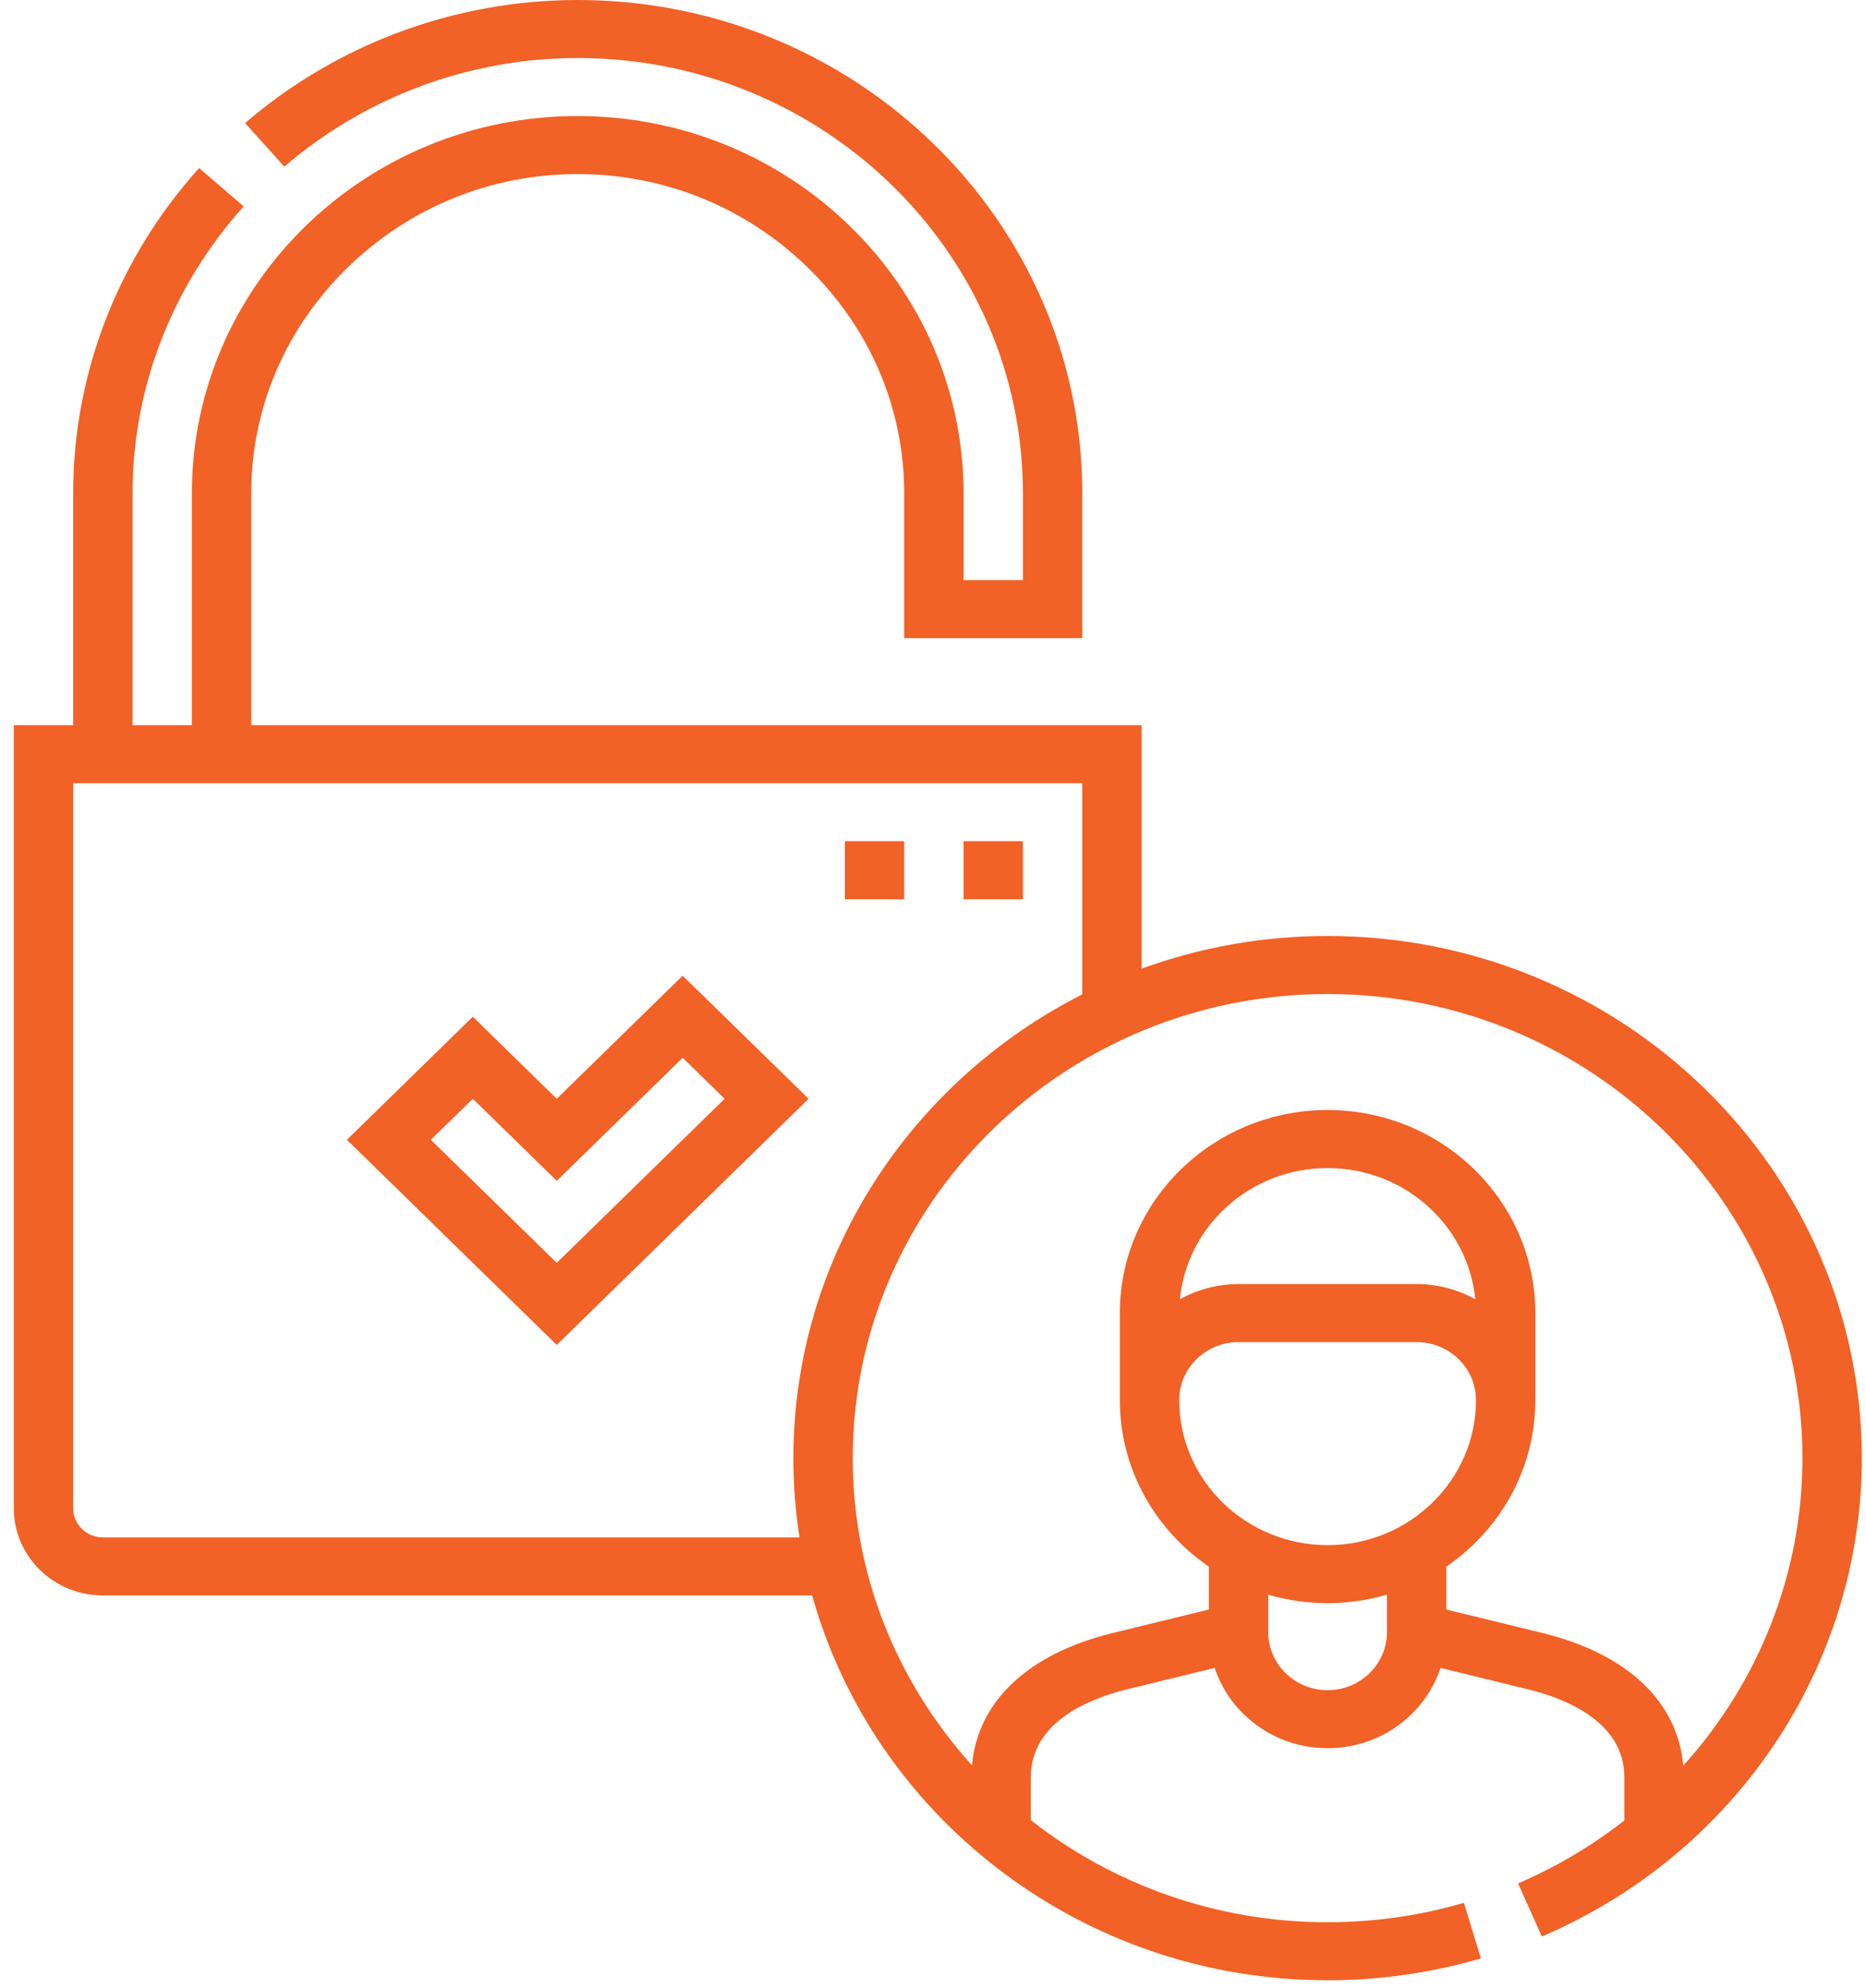 <svg width="137" height="146" viewBox="0 0 137 146" fill="none" xmlns="http://www.w3.org/2000/svg">
<g clip-path="url(#clip0_1042_512)">
<path d="M50.121 71.649L40.876 80.687L34.713 74.662L25.469 83.699L40.876 98.762L59.366 80.687L50.121 71.649ZM31.631 83.699L34.713 80.687L40.876 86.712L50.121 77.674L53.202 80.687L40.876 92.737L31.631 83.699Z" fill="#F26125"/>
<path d="M97.47 68.733C92.671 68.733 88.07 69.582 83.816 71.132V53.254H18.446V36.213C18.446 29.99 20.95 24.116 25.495 19.672C30.041 15.228 36.05 12.781 42.415 12.781C48.78 12.781 54.789 15.228 59.334 19.672C63.88 24.116 66.384 29.99 66.384 36.213V46.863H79.457V36.213C79.457 16.245 62.84 0 42.415 0C33.443 0 24.771 3.21 17.996 9.038L20.875 12.236C26.854 7.093 34.503 4.26 42.415 4.26C60.437 4.26 75.1 18.594 75.1 36.213V42.603H70.742V36.213C70.742 20.943 58.035 8.521 42.415 8.521C26.796 8.521 14.088 20.943 14.088 36.213V53.254H9.731V36.213C9.731 28.479 12.628 21.001 17.889 15.156L14.618 12.341C8.656 18.964 5.373 27.442 5.373 36.213V53.254H1.015V110.768C1.015 114.292 3.947 117.159 7.552 117.159H59.628C64.168 133.425 79.412 145.419 97.47 145.419C101.296 145.419 105.083 144.879 108.726 143.813L107.478 139.732C104.239 140.679 100.872 141.159 97.47 141.159C89.232 141.159 81.654 138.349 75.68 133.661V130.508C75.68 126.394 80.107 124.698 82.746 124.054L89.179 122.481C90.314 125.899 93.601 128.378 97.47 128.378C101.339 128.378 104.626 125.9 105.761 122.482L112.195 124.054C114.833 124.699 119.26 126.395 119.26 130.508V133.683C116.91 135.524 114.295 137.087 111.453 138.305L113.202 142.207C127.472 136.091 136.692 122.302 136.692 107.076C136.692 85.934 119.097 68.733 97.47 68.733ZM7.552 112.898C6.35 112.898 5.373 111.943 5.373 110.768V57.514H79.457V73.023C66.869 79.413 58.249 92.278 58.249 107.076C58.249 109.055 58.403 110.999 58.7 112.898H7.552ZM90.933 98.555H104.007C106.41 98.555 108.365 100.466 108.365 102.816C108.365 108.689 103.478 113.466 97.47 113.466C91.463 113.466 86.575 108.688 86.575 102.816C86.575 100.466 88.53 98.555 90.933 98.555ZM86.626 95.413C87.15 90.013 91.812 85.775 97.47 85.775C103.128 85.775 107.791 90.013 108.314 95.413C107.043 94.703 105.573 94.295 104.007 94.295H90.933C89.367 94.295 87.898 94.703 86.626 95.413ZM97.47 124.118C95.067 124.118 93.112 122.206 93.112 119.857V117.104C94.494 117.507 95.956 117.727 97.47 117.727C98.984 117.727 100.446 117.507 101.828 117.104V119.857C101.828 122.206 99.873 124.118 97.47 124.118ZM123.581 129.661C123.184 124.965 119.47 121.44 113.252 119.92L106.186 118.194V115.042C110.134 112.344 112.723 107.871 112.723 102.816V96.425C112.723 88.203 105.881 81.514 97.47 81.514C89.06 81.514 82.217 88.203 82.217 96.425V102.816C82.217 107.871 84.807 112.345 88.754 115.042V118.194L81.689 119.921C75.481 121.438 71.769 124.952 71.362 129.636C65.917 123.621 62.607 115.72 62.607 107.076C62.607 88.283 78.246 72.994 97.47 72.994C116.694 72.994 132.334 88.283 132.334 107.076C132.334 115.562 129.111 123.545 123.581 129.661Z" fill="#F26125"/>
<path d="M70.744 61.773H75.102V66.033H70.744V61.773Z" fill="#F26125"/>
<path d="M62.028 61.773H66.386V66.033H62.028V61.773Z" fill="#F26125"/>
</g>
<defs>
<clipPath id="clip0_1042_512">
<rect width="136.694" height="145.419" fill="white"/>
</clipPath>
</defs>
</svg>
